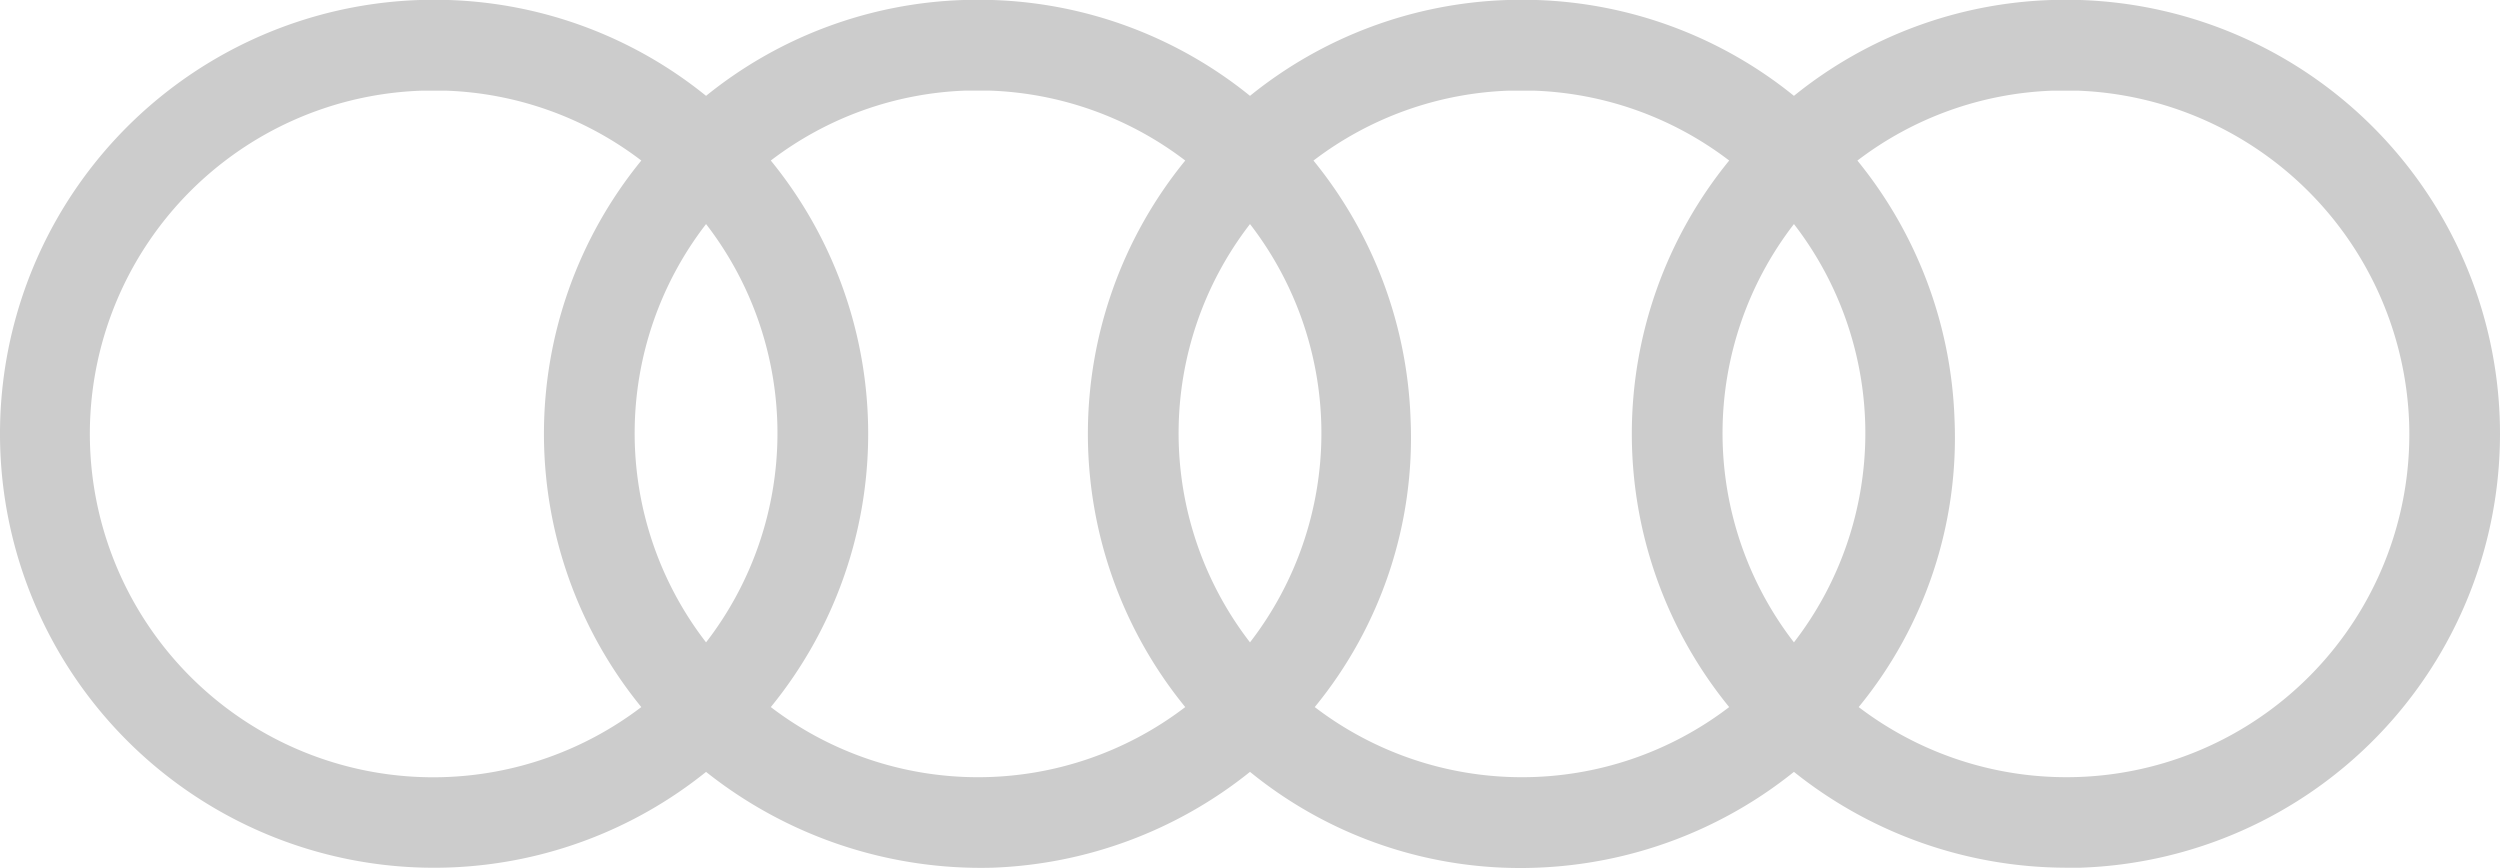 <svg xmlns="http://www.w3.org/2000/svg" width="127.992" height="44.439" viewBox="0 0 127.992 44.439">
  <path id="logo-client-003" d="M107.25,44.924a22.377,22.377,0,0,1-13.924-4.907,22.339,22.339,0,0,1-13.195,4.907,21.9,21.9,0,0,1-14.653-4.907,22.339,22.339,0,0,1-13.195,4.907A22.613,22.613,0,0,1,37.63,40.018,22.219,22.219,0,1,1,22.977.5h1.459A22.072,22.072,0,0,1,37.63,5.407,22.072,22.072,0,0,1,50.825.5h1.459A22.072,22.072,0,0,1,65.478,5.407,22.072,22.072,0,0,1,78.673.5h1.459A22.072,22.072,0,0,1,93.326,5.407,22.072,22.072,0,0,1,106.521.5h1.459a22.224,22.224,0,0,1,0,44.424ZM68.793,36.7a17.467,17.467,0,0,0,21.218,0,22.125,22.125,0,0,1,0-27.981A17.477,17.477,0,0,0,80,5.141h-1.26a17.477,17.477,0,0,0-10.012,3.58A22.168,22.168,0,0,1,73.7,21.983,21.739,21.739,0,0,1,68.793,36.7Zm-27.848,0a17.467,17.467,0,0,0,21.218,0,22.125,22.125,0,0,1,0-27.981,17.477,17.477,0,0,0-10.012-3.58h-1.26a17.445,17.445,0,0,0-9.946,3.58,22.125,22.125,0,0,1,0,27.981ZM23.109,5.141A17.581,17.581,0,1,0,34.315,36.7a22.125,22.125,0,0,1,0-27.981A17.477,17.477,0,0,0,24.3,5.141H23.109ZM96.641,36.7a17.554,17.554,0,0,0,28.18-14.587A17.643,17.643,0,0,0,107.847,5.141h-1.26a17.477,17.477,0,0,0-10.012,3.58,22.168,22.168,0,0,1,4.973,13.261A21.739,21.739,0,0,1,96.641,36.7ZM37.63,11.971a17.511,17.511,0,0,0,0,21.416,17.511,17.511,0,0,0,0-21.416Zm27.848,0a17.511,17.511,0,0,0,0,21.416,17.511,17.511,0,0,0,0-21.416Zm27.848,0a17.511,17.511,0,0,0,0,21.416,17.511,17.511,0,0,0,0-21.416Z" transform="translate(-1.482 -0.5)" fill="#ccc"/>
</svg>
